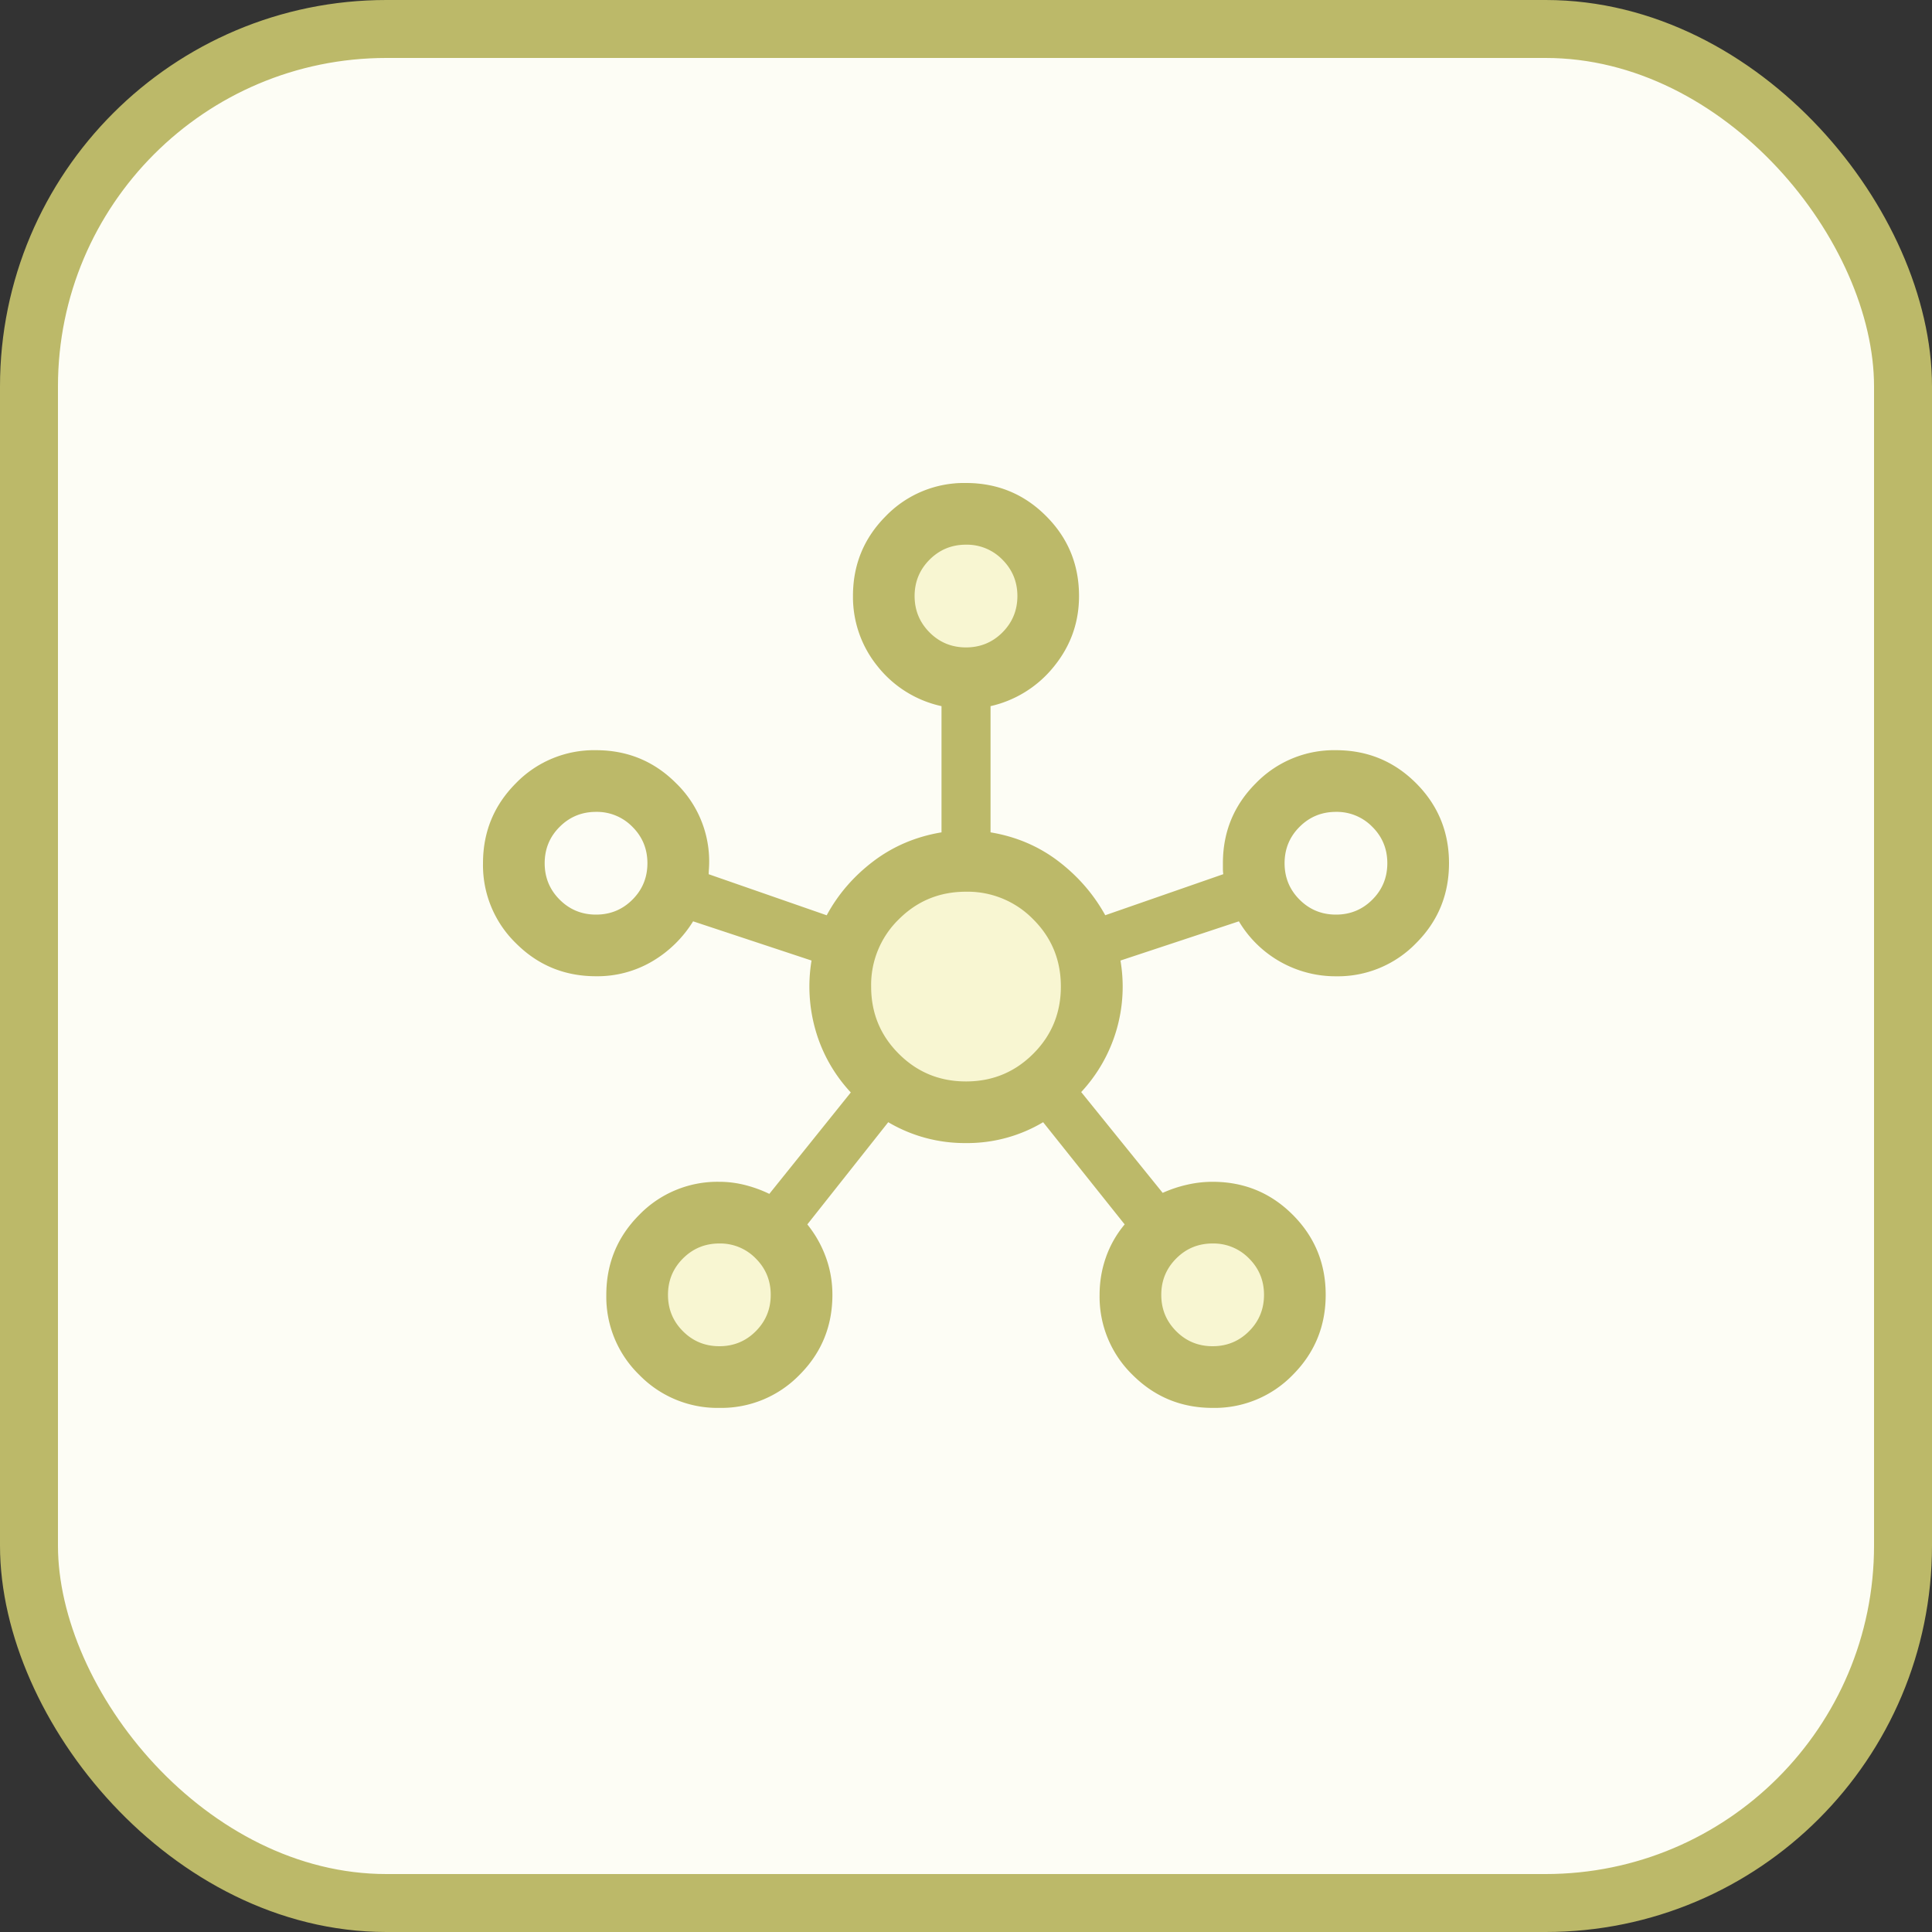 <svg width="40" height="40" viewBox="0 0 40 40" fill="none" xmlns="http://www.w3.org/2000/svg"><rect x="0" y="0" width="40" height="40" fill="#333333" stroke="none"/><rect x=".6" y=".6" width="38.8" height="38.8" rx="7.4" fill="#FDFDF5" stroke="#BCB969" stroke-width="1.2"/><mask id="a" style="mask-type:alpha" maskUnits="userSpaceOnUse" x="8" y="8" width="24" height="24"><path fill="#D9D9D9" d="M8 8h24v24H8z"/></mask><g mask="url(#a)"><rect x="17" y="18" width="6" height="5" rx="2.5" fill="#F8F6D2"/><rect x="18" y="10" width="4" height="4" rx="2" fill="#F8F6D2"/><rect x="23" y="25" width="4" height="3" rx="1.5" fill="#F8F6D2"/><rect x="13" y="25" width="4" height="3" rx="1.5" fill="#F8F6D2"/><path d="M14.895 29.149a2.26 2.26 0 0 1-1.658-.682 2.254 2.254 0 0 1-.684-1.657c0-.65.228-1.203.683-1.659a2.255 2.255 0 0 1 1.658-.683c.182 0 .36.023.536.068.176.045.342.106.498.182l1.687-2.1a3.161 3.161 0 0 1-.731-1.292 3.278 3.278 0 0 1-.082-1.439l-2.452-.812a2.46 2.46 0 0 1-.843.827 2.237 2.237 0 0 1-1.167.31c-.65 0-1.202-.227-1.657-.682A2.255 2.255 0 0 1 10 17.873c0-.65.227-1.202.682-1.658a2.254 2.254 0 0 1 1.657-.683c.65 0 1.203.227 1.658.683a2.256 2.256 0 0 1 .68 1.783 1.232 1.232 0 0 0-.004.102l2.443.85c.235-.435.557-.808.967-1.119.41-.31.88-.51 1.41-.598V14.62a2.32 2.32 0 0 1-1.328-.83 2.274 2.274 0 0 1-.505-1.453c0-.647.227-1.198.682-1.654A2.254 2.254 0 0 1 19.999 10c.65 0 1.203.227 1.658.683.456.455.683 1.007.683 1.657 0 .542-.17 1.025-.512 1.45a2.344 2.344 0 0 1-1.32.83v2.613c.53.088.998.288 1.405.598.407.311.73.684.97 1.118l2.444-.85a.77.77 0 0 1-.008-.105v-.122c0-.65.228-1.202.683-1.657a2.255 2.255 0 0 1 1.657-.683c.65 0 1.202.227 1.658.682.455.455.683 1.008.683 1.657 0 .65-.227 1.203-.683 1.658a2.256 2.256 0 0 1-1.657.684 2.329 2.329 0 0 1-2.01-1.138l-2.452.812a3.203 3.203 0 0 1-.813 2.723l1.687 2.087c.156-.07.322-.127.498-.167.175-.041.354-.062.536-.062.65 0 1.203.227 1.658.682.455.455.683 1.008.683 1.657 0 .65-.228 1.203-.682 1.659a2.254 2.254 0 0 1-1.658.683c-.65 0-1.202-.228-1.658-.683a2.256 2.256 0 0 1-.683-1.658c0-.268.043-.526.13-.774a2.19 2.19 0 0 1 .389-.684l-1.688-2.116a3.067 3.067 0 0 1-1.6.432 3.109 3.109 0 0 1-1.607-.432l-1.675 2.116c.167.208.295.435.385.684.09.248.134.506.134.774 0 .65-.227 1.203-.682 1.658a2.256 2.256 0 0 1-1.657.683ZM12.34 18.936c.296 0 .547-.103.754-.31.207-.207.31-.458.31-.754 0-.295-.103-.547-.31-.753a1.025 1.025 0 0 0-.754-.31c-.295 0-.546.103-.753.31-.207.206-.31.458-.31.753 0 .296.103.547.31.754.207.207.458.31.753.31Zm2.554 8.936c.295 0 .547-.103.753-.31.207-.207.31-.458.31-.754 0-.295-.103-.546-.31-.753a1.025 1.025 0 0 0-.753-.31c-.296 0-.547.103-.754.31-.207.207-.31.458-.31.753 0 .296.103.547.31.754.207.207.458.31.754.31ZM20 13.404c.296 0 .547-.103.754-.31.206-.207.31-.458.31-.754 0-.295-.104-.546-.31-.753a1.025 1.025 0 0 0-.754-.31c-.296 0-.547.103-.754.31-.206.207-.31.458-.31.753 0 .296.104.547.31.754.207.207.458.31.754.31Zm0 8.986c.547 0 1.01-.191 1.392-.573.381-.38.572-.845.572-1.392 0-.546-.19-1.01-.572-1.391A1.894 1.894 0 0 0 20 18.462c-.547 0-1.01.19-1.392.572a1.894 1.894 0 0 0-.572 1.392c0 .546.19 1.01.572 1.391.381.382.845.573 1.392.573Zm5.106 5.482c.296 0 .547-.103.754-.31.207-.207.31-.458.31-.754 0-.295-.103-.546-.31-.753a1.026 1.026 0 0 0-.754-.31c-.295 0-.547.103-.753.31-.207.207-.31.458-.31.753 0 .296.103.547.31.754.206.207.458.31.753.31Zm2.554-8.936c.295 0 .546-.103.753-.31.207-.207.31-.458.31-.754 0-.295-.103-.547-.31-.753a1.026 1.026 0 0 0-.753-.31c-.296 0-.547.103-.754.31-.207.206-.31.458-.31.753 0 .296.103.547.31.754.207.207.458.31.754.31Z" fill="#BCB969"/></g></svg>